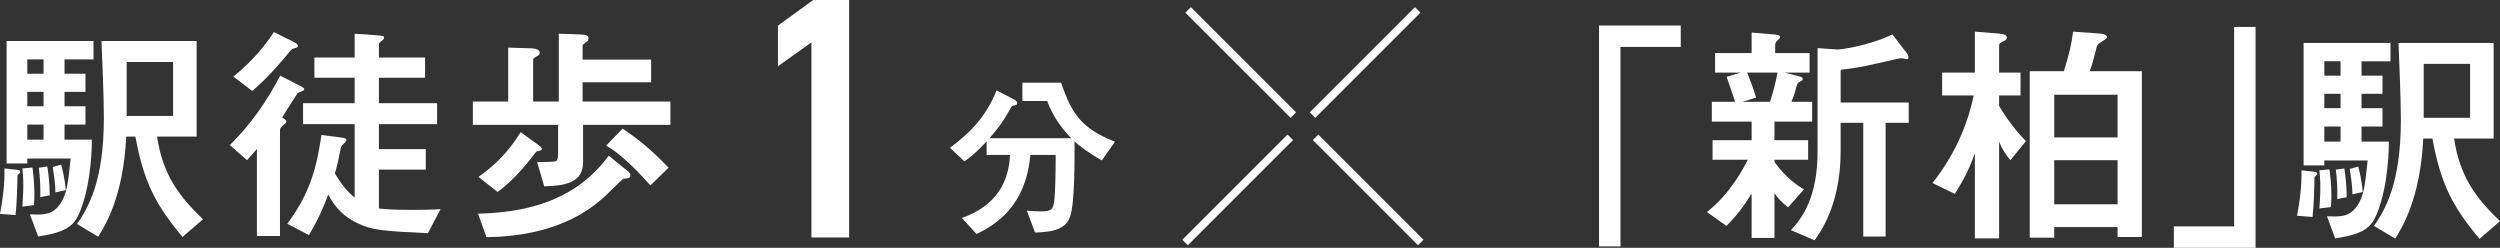 <?xml version="1.0" encoding="UTF-8"?><svg id="_レイヤー_2" xmlns="http://www.w3.org/2000/svg" viewBox="0 0 705.294 69.912"><rect x="0" y="0" width="705.294" height="69.912" fill="#333333" stroke="none"/><defs><style>.cls-1{fill:#fff;stroke-width:0px;}</style></defs><g id="_レイヤー_"><path class="cls-1" d="m288.435,28.498v-5.172h10.897c3.113,8.989,5.775,12.855,15.216,16.672l-3.716,5.273c-3.264-1.858-6.779-4.369-7.683-5.423,0,4.871.1,17.174-1.205,21.091-1.105,3.465-4.319,4.519-9.943,4.67l-2.31-6.177c1.356.151,3.063.201,4.118.201,2.812,0,3.415-.552,3.666-3.465.201-2.109.352-6.478.352-12.454h-7.131c-.603,5.423-2.159,16.27-15.216,22.296l-4.118-4.519c11.851-4.218,13.257-12.755,13.609-17.777h-6.629v-3.816c-3.465,3.666-4.821,4.62-6.277,5.624l-4.068-3.817c5.675-4.218,10.244-8.838,13.157-16.22l4.971,2.611c.352.201.854.502.854.954,0,.452-.151.603-1.155.753-.402.05-.452.251-.854.954-2.009,3.716-3.867,5.976-5.825,8.236h23.1c-3.063-3.063-5.323-6.478-6.829-10.495h-6.98Z"/><path class="cls-1" d="m228.915,66.999V11.953l-9.442,6.73V7.232l9.944-7.232h10.146v66.999h-10.648Z"/><path class="cls-1" d="m4.252,47.848c1.196.133,1.461.133,1.461.664,0,.266-.332.465-.664.797-.133.133-.133.332-.133.531,0,1.395-.133,7.507-.531,10.829l-4.385-.332c.864-4.385,1.329-8.504,1.262-12.822l2.99.332Zm4.186,12.623c3.72.133,6.245.266,8.438-2.79,1.927-2.724,2.325-5.78,3.056-12.955H7.707v1.395H1.86V11.573h24.515v5.182h-8.172v4.053h5.913v5.116h-5.913v4.053h5.913v5.182h-5.913v4.252h7.707c0,.93.067,11.892-3.388,20.396-1.528,3.787-3.72,5.714-11.759,6.909l-2.325-6.245Zm.731-13.221c.199,1.727.531,4.053.531,7.441,0,1.462-.066,2.392-.133,3.189l-3.255.399c.066-1.329.266-3.255.266-5.78,0-2.458-.133-3.853-.266-4.983l2.857-.266Zm3.123-30.495h-4.584v4.053h4.584v-4.053Zm0,9.168h-4.584v4.053h4.584v-4.053Zm0,9.235h-4.584v4.252h4.584v-4.252Zm1.063,11.826c.266,1.594.664,4.783.664,8.105l-2.657.531c.066-3.189-.066-5.182-.399-8.305l2.392-.332Zm3.92-.531c.93,3.455,1.196,6.112,1.262,7.175l-2.923.664c0-1.262,0-2.458-.731-7.175l2.392-.664Zm34.215,20.396c-7.574-9.035-10.962-15.546-13.287-28.302h-2.591c-.797,16.941-5.979,25.113-7.906,28.236l-5.979-3.588c3.122-4.584,7.574-11.892,7.574-29.963,0-6.046-.465-16.211-.664-21.658h26.84v26.973h-11.161c1.594,10.63,6.046,16.676,12.955,23.319l-5.78,4.983Zm-2.657-34.149v-15.214h-13.088v15.214h13.088Z"/><path class="cls-1" d="m72.48,42.001c-.332.465-.598.731-2.79,3.189l-4.85-4.252c5.913-5.846,10.43-12.357,14.217-19.599l5.049,2.591c1.594.797,1.727.93,1.727,1.329,0,.332-1.594.797-1.86.997-.066,0-3.787,5.913-4.385,6.909.731.465,1.196.664,1.196,1.129,0,.332-.133.399-.997,1.129-.465.465-.797.731-.797,1.395v29.764h-6.511v-24.582Zm10.165-30.295c.731.399,1.395.731,1.395,1.262,0,.399-.266.465-1.262.731-.465.133-.997.731-1.395,1.262-5.381,6.577-8.836,9.5-10.231,10.696l-5.315-4.053c5.846-4.717,9.367-9.368,11.427-12.557l5.381,2.657Zm6.046,10.231v-5.714h11.361v-6.71l5.647.399c2.392.199,2.657.199,2.657.731,0,.266-.199.465-.332.598-.997.797-1.129.93-1.129,1.329v3.654h13.021v5.714h-13.021v7.175h16.41v5.913h-16.41v7.042h13.221v5.78h-13.221v10.962c2.06.266,4.783.399,9.899.399,4.052,0,5.913-.133,7.507-.199l-3.588,6.777c-12.357-.598-15.746-.797-19.931-2.857-5.182-2.525-7.042-5.979-8.172-8.039-1.395,3.72-2.923,7.175-5.448,11.427l-6.112-3.189c6.577-8.836,8.305-16.078,9.633-25.047l5.714.731c.332.066,1.329.133,1.329.731,0,.399-1.329,1.462-1.462,1.794-.199.664-.797,3.72-.93,4.318-.332,1.528-.598,2.458-.864,3.255,1.993,3.322,3.322,4.916,5.581,6.843v-20.728h-14.55v-5.913h14.55v-7.175h-11.361Z"/><path class="cls-1" d="m164.492,35.224v10.563c0,5.714-4.983,6.644-10.962,6.777l-1.993-6.843c.864,0,4.916,0,5.315-.266.598-.399.598-1.594.598-1.927v-8.305h-24.05v-6.577h9.966v-15.214l6.444.199c.398,0,2.458.067,2.458,1.196,0,.465-.266.731-.398.797-1.329.797-1.462.864-1.462,1.262v11.759h7.241V9.514l6.046.199c1.794.067,2.325.399,2.325,1.13,0,.399-.199.731-.399.864-1.129.797-1.262.93-1.262,1.262v3.853h19.333v6.378h-19.333v5.448h24.781v6.577h-24.648Zm12.822,13.221c.266.266.531.664.531.997,0,.797-.465.864-1.993.997-.199,0-4.584,4.385-5.448,5.182-4.318,3.853-13.752,11.029-33.152,11.294l-2.392-6.644c20.927-.399,31.026-8.371,36.872-16.344l5.581,4.518Zm-25.379-7.507c.332.266.93.664.93,1.129,0,.332-.465.465-1.329.598-.199.067-.266.133-.997,1.063-.93,1.262-5.249,6.909-10.165,10.431l-5.381-4.252c4.584-3.255,8.438-6.976,11.892-12.623l5.049,3.654Zm23.718-4.651c4.451,2.99,8.438,6.245,12.955,11.029l-5.116,4.983c-7.242-8.172-11.029-10.364-12.49-11.228l4.65-4.783Z"/><path class="cls-1" d="m451.116,7.196h23.053v6.046h-17.008v56.272h-6.046V7.196Z"/><path class="cls-1" d="m500.609,45.663c3.189,4.518,6.378,6.577,8.304,7.773l-4.451,5.049c-2.06-1.594-2.99-2.724-3.853-3.986v12.623h-6.444v-12.49c-2.325,3.72-4.252,6.245-7.109,9.102l-5.514-3.92c6.777-5.249,10.63-12.955,11.56-14.749h-9.966v-5.514h11.029v-5.249h-11.228v-5.581h6.577c-.332-1.129-2.06-6.046-2.392-7.042l3.92-1.196h-7.175v-5.514h10.298v-5.78l6.378.531c.465.067,1.661.133,1.661.731,0,.266-.066.332-.93,1.13-.465.465-.465.864-.465,1.395v1.993h9.7v5.514h-7.109l3.72.93c1.129.266,1.462.399,1.462.93,0,.199-.066.399-.997.797-.199.133-.465.266-.664.93-.465,1.727-.664,2.525-1.528,4.651h5.846v5.581h-10.63v5.249h9.5v5.514h-9.5v.598Zm-1.262-16.941c.93-2.79,1.661-5.714,2.126-8.238h-8.57c1.063,2.724,1.661,4.186,2.525,7.042l-3.853,1.196h7.773Zm19.2-14.749c.266,0,8.039-.797,15.347-4.252l3.521,4.584c.797.997.997,1.329.997,1.927,0,.266-.199.465-.531.465-.199,0-1.129-.266-1.329-.266-.664,0-1.461.199-2.059.332-8.571,1.993-10.032,2.325-15.214,2.923v9.235h19.2v5.714h-6.511v32.089h-6.312v-32.089h-6.378v8.105c0,15.148-5.979,23.186-7.375,25.047l-6.644-2.857c3.521-3.787,7.507-9.7,7.507-22.19V13.574l5.78.399Z"/><path class="cls-1" d="m563.987,67.255h-6.843v-23.984c-1.794,4.983-3.388,7.773-5.647,11.427l-6.312-3.056c7.375-9.301,10.364-18.602,11.626-24.714h-8.903v-6.444h9.235v-11.56l6.577.531c1.794.133,2.458.531,2.458,1.129,0,.465-.398.797-.731.93-.93.399-1.462.731-1.462,1.196v7.773h6.046v6.444h-6.046v2.99c.399.664,3.521,5.913,7.574,9.899l-4.385,5.381c-.93-1.063-2.259-2.857-3.189-5.249v27.306Zm18.27-47.17c1.595-5.116,2.193-7.906,2.591-11.161l7.375.531c.332,0,2.192.133,2.192,1.063,0,.332-.199.465-1.661,1.329-.997.598-1.129.93-1.329,1.727-.864,3.455-1.196,4.717-1.86,6.511h14.683v46.771h-6.843v-2.79h-17.872v2.99h-6.909V20.085h9.633Zm15.148,18.669v-12.025h-17.872v12.025h17.872Zm0,18.868v-12.424h-17.872v12.424h17.872Z"/><path class="cls-1" d="m636.334,69.912h-23.053v-6.046h17.008V7.594h6.046v62.318Z"/><path class="cls-1" d="m652.278,48.387c1.196.133,1.462.133,1.462.664,0,.266-.332.465-.665.797-.133.133-.133.332-.133.531,0,1.395-.133,7.507-.531,10.829l-4.385-.332c.864-4.385,1.329-8.504,1.262-12.822l2.99.332Zm4.186,12.623c3.72.133,6.245.266,8.437-2.79,1.927-2.724,2.325-5.78,3.056-12.955h-12.224v1.395h-5.846V12.112h24.515v5.182h-8.172v4.053h5.913v5.116h-5.913v4.053h5.913v5.182h-5.913v4.252h7.707c0,.93.066,11.892-3.388,20.396-1.528,3.787-3.72,5.714-11.759,6.909l-2.325-6.245Zm.731-13.221c.199,1.727.531,4.053.531,7.441,0,1.462-.066,2.392-.133,3.189l-3.255.399c.066-1.329.266-3.255.266-5.78,0-2.458-.133-3.853-.266-4.983l2.857-.266Zm3.123-30.495h-4.584v4.053h4.584v-4.053Zm0,9.168h-4.584v4.053h4.584v-4.053Zm0,9.235h-4.584v4.252h4.584v-4.252Zm1.063,11.826c.266,1.594.664,4.783.664,8.105l-2.657.531c.066-3.189-.066-5.182-.399-8.305l2.392-.332Zm3.92-.531c.93,3.455,1.196,6.112,1.262,7.175l-2.923.664c0-1.262,0-2.458-.731-7.175l2.392-.664Zm34.215,20.396c-7.574-9.035-10.962-15.546-13.287-28.302h-2.591c-.797,16.941-5.979,25.113-7.906,28.236l-5.979-3.588c3.123-4.584,7.574-11.892,7.574-29.963,0-6.046-.465-16.211-.664-21.658h26.84v26.973h-11.161c1.594,10.63,6.046,16.676,12.955,23.319l-5.78,4.983Zm-2.657-34.149v-15.214h-13.088v15.214h13.088Z"/><rect class="cls-1" x="348.927" y="-3.36" width="2.205" height="41.966" transform="translate(90.08 252.692) rotate(-45.005)"/><rect class="cls-1" x="384.878" y="32.591" width="2.205" height="41.963" transform="translate(75.17 288.621) rotate(-45)"/><rect class="cls-1" x="364.144" y="16.521" width="41.963" height="2.205" transform="translate(100.339 277.487) rotate(-45)"/><rect class="cls-1" x="328.191" y="52.47" width="41.966" height="2.205" transform="translate(64.389 262.594) rotate(-45)"/></g></svg>